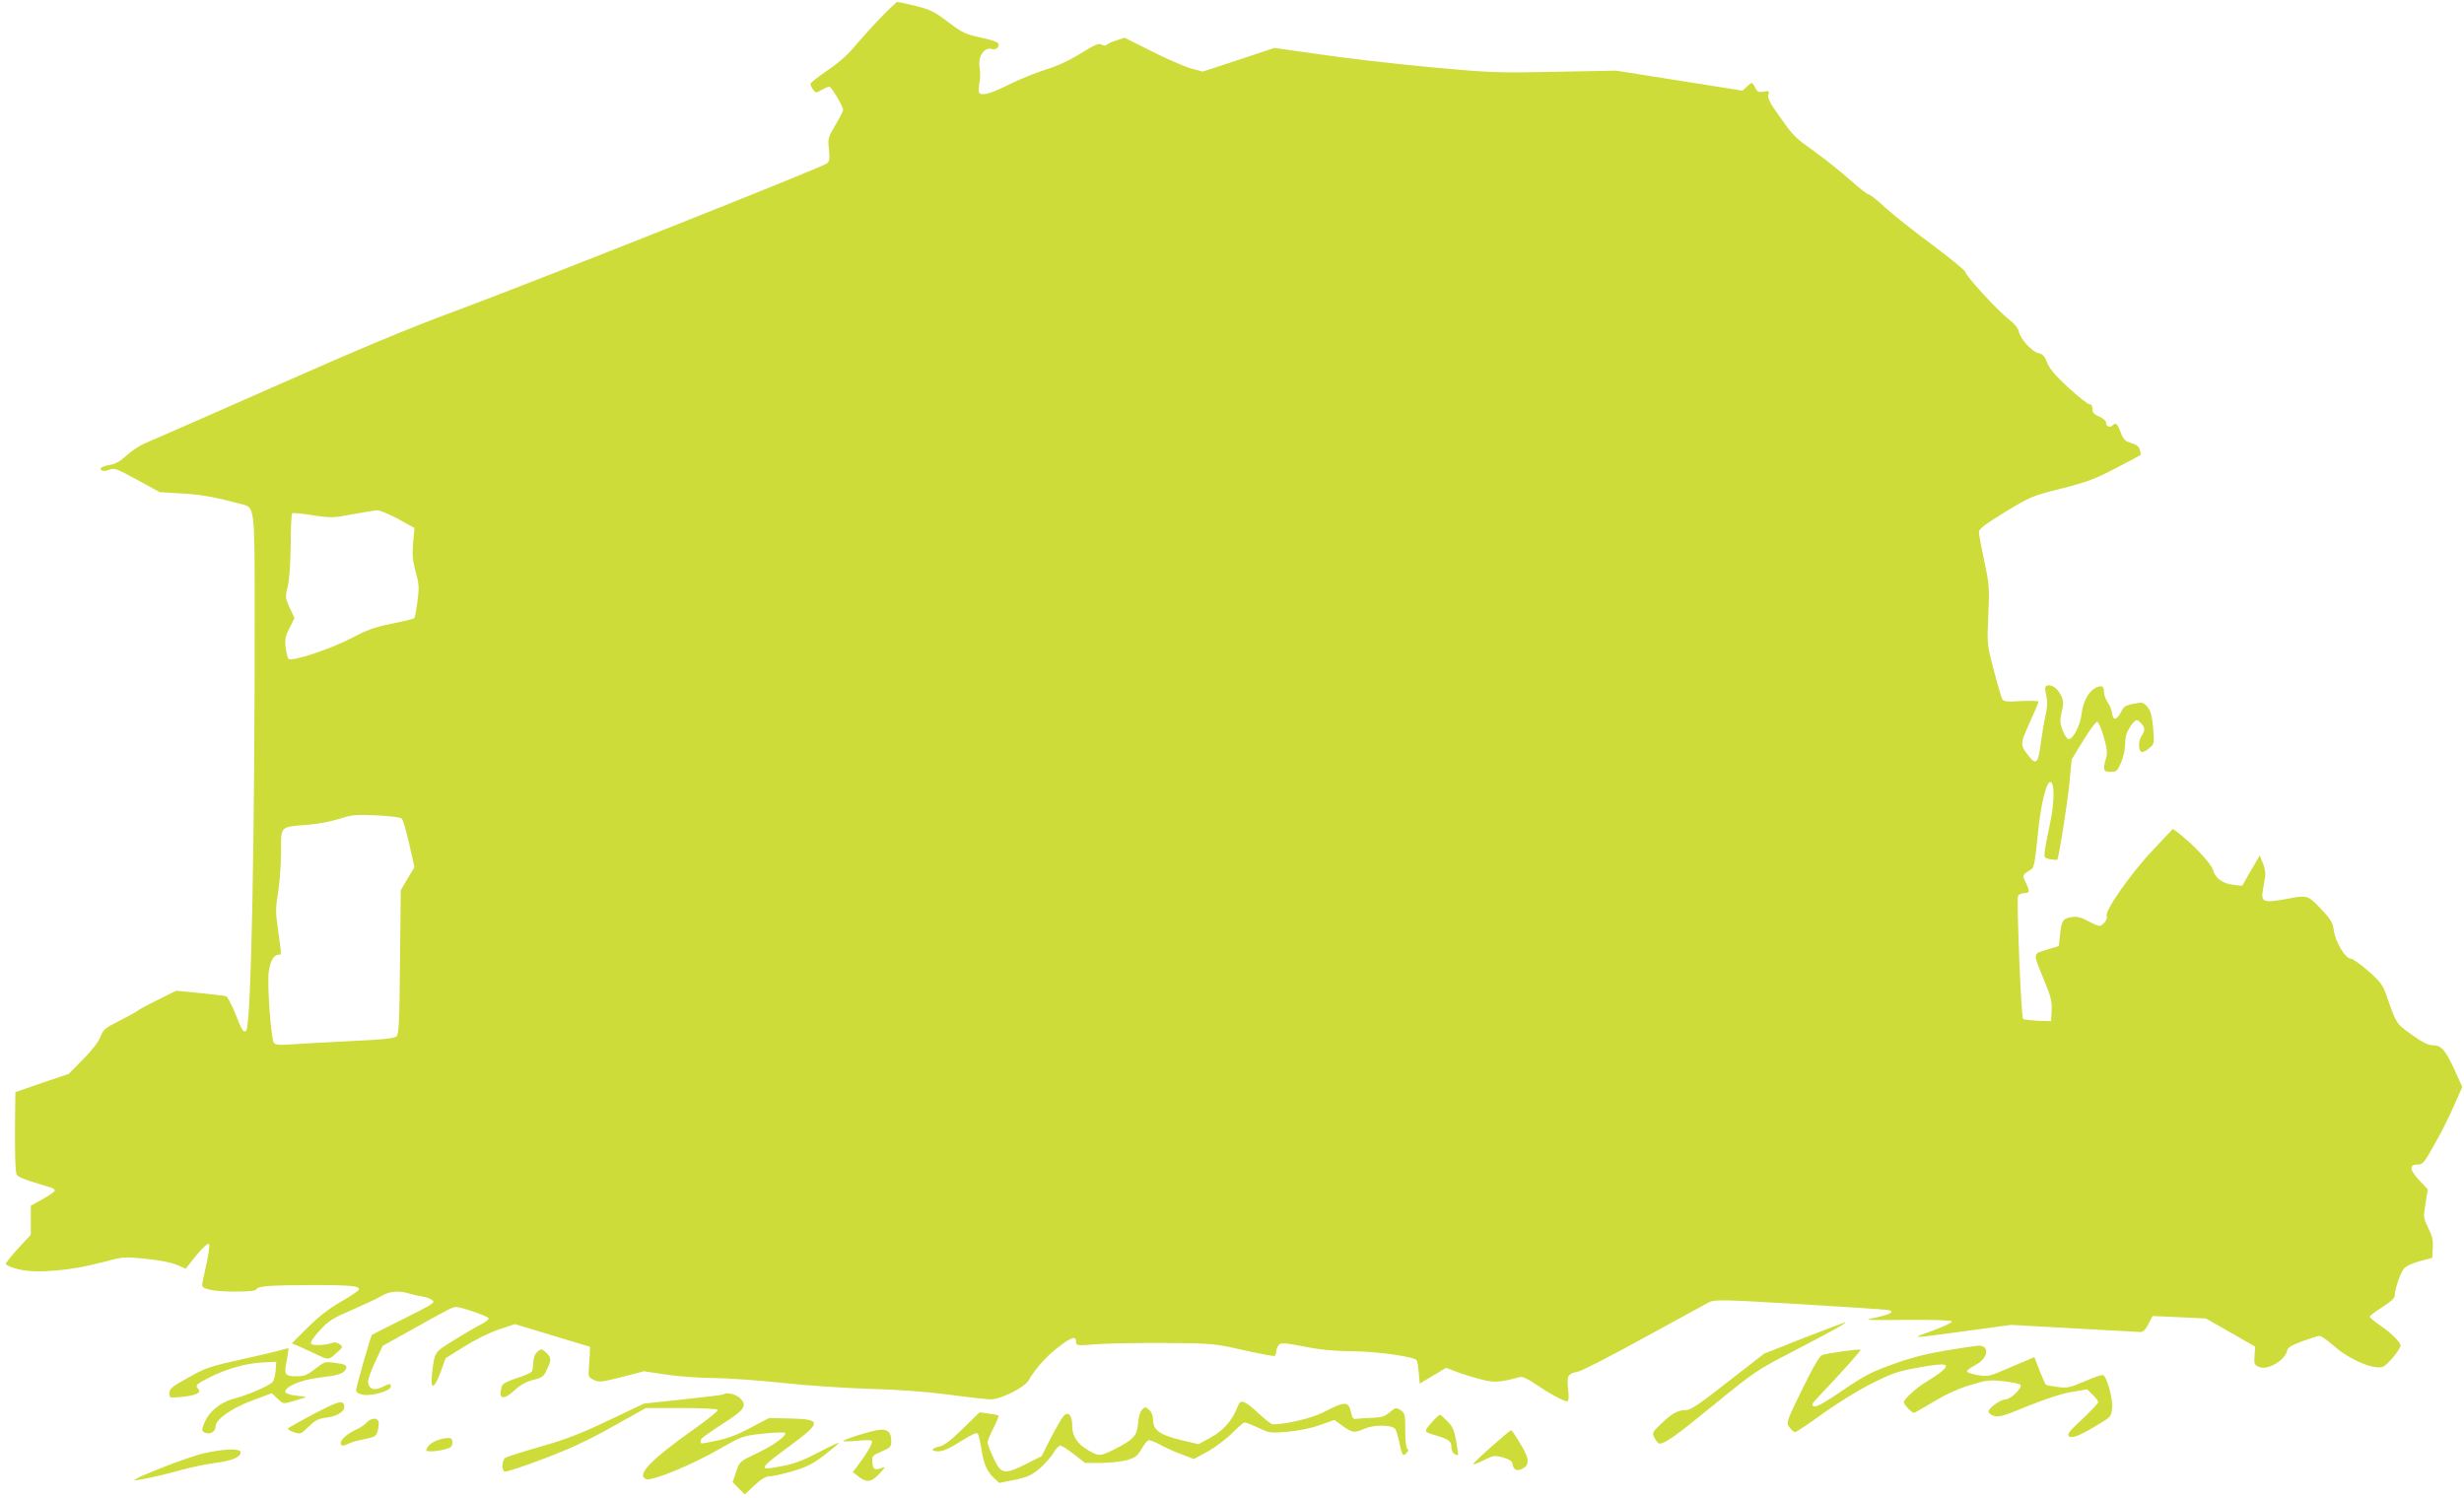 <?xml version="1.0" standalone="no"?>
<!DOCTYPE svg PUBLIC "-//W3C//DTD SVG 20010904//EN"
 "http://www.w3.org/TR/2001/REC-SVG-20010904/DTD/svg10.dtd">
<svg version="1.0" xmlns="http://www.w3.org/2000/svg"
 width="1280pt" height="778pt" viewBox="0 0 1280 778"
 preserveAspectRatio="xMidYMid meet">
<g transform="translate(0,778) scale(0.1,-0.1)"
fill="#cddc39" stroke="none">
<path d="M4569 7682 c-46 -48 -106 -115 -134 -149 -31 -38 -83 -83 -137 -119
-48 -33 -88 -64 -88 -70 0 -5 6 -19 14 -30 14 -18 16 -18 44 -1 17 9 35 17 40
17 11 0 72 -103 72 -121 0 -6 -18 -41 -40 -78 -38 -64 -40 -70 -34 -127 5 -48
3 -62 -10 -73 -24 -20 -1514 -612 -1918 -762 -257 -95 -506 -199 -955 -398
-335 -148 -633 -279 -663 -291 -30 -12 -75 -41 -101 -65 -32 -30 -58 -45 -87
-50 -23 -4 -44 -11 -47 -15 -10 -16 16 -22 44 -10 25 10 38 5 144 -53 l117
-64 118 -7 c103 -6 163 -17 314 -57 59 -15 61 -26 61 -508 1 -1216 -18 -2198
-44 -2225 -13 -15 -22 -1 -58 91 -18 45 -39 84 -46 87 -8 3 -70 10 -137 17
l-123 12 -94 -47 c-52 -25 -101 -52 -109 -59 -8 -6 -51 -30 -95 -52 -72 -36
-81 -44 -96 -83 -10 -26 -45 -71 -90 -116 l-74 -75 -139 -47 -138 -48 -2 -155
c-1 -168 1 -247 8 -272 4 -13 47 -30 174 -67 14 -4 25 -12 25 -17 0 -5 -28
-25 -62 -44 l-63 -35 0 -75 0 -76 -65 -70 c-35 -38 -64 -75 -65 -81 0 -6 29
-19 65 -28 91 -23 270 -8 432 35 116 31 117 31 232 19 71 -7 133 -19 161 -32
l45 -19 25 32 c52 67 89 104 96 96 4 -4 -2 -51 -14 -105 -12 -53 -22 -102 -22
-109 0 -21 62 -33 171 -33 73 0 109 4 111 12 6 16 64 21 288 22 209 0 260 -5
241 -28 -7 -8 -51 -37 -99 -64 -58 -34 -113 -78 -166 -131 l-80 -80 45 -19
c24 -11 64 -29 89 -41 56 -27 58 -27 99 11 33 29 34 31 15 45 -10 7 -25 11
-34 8 -34 -14 -107 -17 -114 -6 -5 7 14 36 45 69 45 50 66 63 168 107 64 28
134 60 154 73 41 24 91 28 141 12 17 -5 47 -12 67 -15 19 -3 44 -11 54 -19 18
-13 4 -21 -145 -96 -91 -45 -166 -83 -168 -85 -6 -5 -82 -271 -82 -287 0 -12
11 -19 36 -24 45 -8 144 20 144 42 0 18 -4 18 -47 -3 -40 -19 -66 -10 -71 25
-2 12 14 59 36 105 l40 85 133 74 c209 117 230 128 248 128 28 0 165 -48 169
-58 2 -6 -16 -21 -40 -33 -24 -12 -86 -48 -139 -81 -105 -65 -101 -59 -115
-177 -9 -86 12 -79 46 14 l25 69 96 60 c57 36 130 72 180 89 l84 28 195 -59
195 -59 -1 -34 c-1 -19 -3 -54 -5 -79 -4 -41 -2 -45 26 -59 27 -13 39 -12 145
15 l115 30 115 -17 c63 -10 174 -18 247 -18 72 -1 232 -12 355 -25 125 -14
322 -27 449 -31 150 -4 290 -14 415 -30 104 -14 203 -25 221 -25 51 0 175 62
196 98 35 61 96 130 157 175 68 52 90 58 90 26 0 -20 2 -21 113 -12 61 4 222
7 357 6 240 -2 248 -3 399 -37 85 -19 158 -33 163 -30 4 3 8 14 8 24 0 10 6
25 14 33 12 12 30 11 133 -9 85 -17 155 -23 249 -24 120 0 314 -27 333 -46 3
-3 8 -32 11 -64 l5 -58 69 41 68 41 47 -18 c25 -10 80 -28 123 -39 77 -22 106
-20 213 9 14 3 42 -9 85 -39 71 -48 143 -87 161 -87 8 0 10 18 5 64 -7 71 -2
79 54 91 19 4 172 82 340 175 168 92 320 175 337 184 30 15 62 15 470 -9 241
-15 449 -28 462 -31 37 -8 13 -22 -65 -39 -67 -14 -63 -14 161 -12 145 1 232
-2 235 -8 3 -5 -42 -27 -100 -48 -121 -43 -130 -43 201 2 l207 28 323 -18
c178 -10 334 -18 346 -19 17 0 28 11 44 42 l21 41 139 -6 139 -7 128 -73 127
-73 -3 -47 c-3 -42 -1 -48 22 -58 44 -21 138 34 148 86 2 14 24 27 78 47 41
15 82 28 90 28 8 0 42 -24 75 -53 80 -71 210 -126 255 -107 25 11 90 90 90
110 0 17 -47 64 -101 101 -32 22 -59 44 -59 48 0 5 29 27 65 50 42 26 65 47
65 59 0 32 29 119 48 141 10 13 44 29 82 39 l65 17 3 52 c2 40 -3 63 -24 104
-25 51 -26 55 -14 126 l12 74 -46 49 c-50 54 -52 80 -6 80 25 0 34 11 83 98
31 53 77 144 102 201 l46 104 -41 91 c-47 102 -68 126 -114 126 -22 0 -54 16
-108 55 -82 59 -79 54 -134 213 -16 44 -32 66 -92 118 -40 35 -81 64 -91 64
-27 0 -78 85 -87 144 -5 40 -16 59 -53 99 -83 89 -82 88 -192 67 -118 -22
-135 -17 -124 43 4 23 9 56 12 73 3 17 -2 48 -12 70 l-16 39 -18 -30 c-10 -17
-30 -52 -46 -79 l-27 -48 -45 5 c-57 6 -95 34 -107 78 -10 33 -97 126 -174
187 l-34 26 -99 -105 c-112 -116 -255 -319 -245 -346 7 -17 -19 -53 -39 -53
-7 0 -34 12 -60 26 -38 20 -57 24 -86 19 -43 -7 -50 -19 -58 -95 l-6 -55 -63
-19 c-74 -23 -73 -13 -12 -161 34 -83 40 -108 38 -155 l-3 -55 -69 2 c-38 2
-73 6 -77 10 -9 10 -34 616 -26 637 4 9 18 16 32 16 30 0 31 7 8 56 -19 39
-20 37 31 69 12 8 19 47 31 170 15 163 46 290 68 282 21 -6 19 -111 -3 -213
-12 -55 -24 -117 -27 -140 -5 -40 -4 -41 27 -48 18 -3 35 -4 37 -2 8 8 51 280
63 396 l12 125 60 98 c33 53 65 97 72 97 7 0 22 -35 34 -77 18 -63 21 -85 12
-113 -17 -60 -14 -70 24 -70 31 0 35 4 55 49 12 28 21 71 21 98 0 35 7 58 25
86 29 42 35 44 58 19 21 -23 21 -36 1 -67 -17 -26 -16 -76 2 -82 7 -2 24 7 39
20 27 23 27 24 20 106 -6 64 -12 88 -30 109 -21 24 -25 25 -71 16 -42 -8 -52
-14 -66 -44 -22 -43 -42 -45 -46 -5 -2 16 -12 41 -23 56 -10 15 -19 39 -19 52
0 31 -8 37 -36 27 -40 -15 -73 -71 -80 -136 -7 -62 -44 -134 -68 -134 -7 0
-21 20 -31 45 -14 39 -15 53 -5 95 13 54 9 76 -21 114 -20 25 -53 34 -63 18
-3 -4 -1 -27 5 -50 6 -29 5 -59 -6 -104 -8 -35 -18 -98 -24 -142 -12 -97 -23
-111 -56 -71 -53 66 -53 65 -2 179 26 57 47 107 47 111 0 4 -41 5 -90 3 -77
-5 -92 -3 -99 11 -5 9 -25 77 -44 151 -35 134 -35 136 -28 285 6 140 5 158
-21 280 -15 71 -28 139 -28 151 0 16 30 39 136 104 132 80 141 84 293 122 133
34 174 49 281 105 69 36 127 67 129 69 2 2 1 14 -3 27 -4 17 -17 27 -44 35
-33 10 -42 19 -56 57 -18 47 -25 52 -43 34 -14 -14 -33 -3 -33 17 0 8 -16 22
-35 30 -27 11 -35 20 -35 39 0 16 -6 25 -16 25 -8 0 -58 39 -109 86 -67 62
-98 98 -110 129 -13 34 -22 45 -45 50 -35 8 -95 74 -103 114 -4 17 -23 41 -54
64 -57 45 -223 225 -223 244 0 7 -78 70 -172 141 -95 70 -206 158 -246 195
-39 37 -78 67 -85 67 -6 0 -50 34 -97 76 -47 42 -128 106 -180 144 -109 78
-110 78 -189 190 -46 63 -59 90 -55 107 6 21 4 22 -24 17 -25 -5 -32 -2 -42
17 -18 35 -18 34 -44 10 l-24 -22 -328 52 -329 52 -315 -6 c-297 -6 -333 -5
-640 23 -179 17 -436 46 -572 66 l-248 35 -186 -62 -186 -61 -62 17 c-33 9
-125 49 -202 88 l-142 71 -43 -14 c-24 -8 -47 -18 -50 -23 -4 -5 -15 -5 -26 1
-16 9 -35 0 -108 -45 -58 -36 -122 -66 -184 -85 -53 -17 -140 -52 -193 -79
-94 -47 -140 -59 -152 -40 -3 5 -2 28 2 52 5 24 5 60 1 79 -11 54 25 109 64
95 18 -7 41 11 34 28 -3 8 -39 21 -92 32 -79 17 -95 24 -169 80 -71 54 -92 65
-168 84 -48 11 -91 21 -96 21 -5 0 -47 -40 -93 -88z m-2501 -2598 l85 -47 -7
-78 c-5 -62 -2 -93 13 -149 18 -63 19 -82 10 -153 -6 -45 -13 -85 -17 -89 -4
-3 -56 -16 -116 -28 -87 -17 -128 -32 -210 -75 -108 -57 -311 -124 -327 -108
-5 5 -12 32 -15 59 -5 41 -2 59 20 101 l26 52 -25 53 c-23 51 -24 55 -10 113
9 38 14 117 15 217 0 86 4 159 8 162 4 2 53 -2 107 -11 94 -14 106 -14 205 5
58 11 116 20 129 21 13 1 62 -20 109 -45z m19 -1557 c7 -7 24 -66 39 -132 l27
-120 -36 -60 -35 -60 -4 -372 c-3 -312 -6 -375 -18 -387 -11 -11 -72 -17 -245
-25 -126 -6 -264 -14 -306 -17 -56 -4 -78 -2 -86 8 -15 18 -36 303 -27 368 7
56 26 90 51 90 16 0 16 -6 -2 124 -14 96 -14 118 0 202 8 52 15 146 15 209 0
136 -8 128 138 140 52 4 126 18 165 31 65 21 84 23 192 18 72 -3 125 -10 132
-17z"/>
<path d="M9370 829 l-205 -81 -188 -146 c-151 -119 -194 -147 -220 -148 -42 0
-72 -17 -129 -72 -46 -44 -47 -46 -32 -74 8 -15 19 -28 24 -28 29 0 83 38 281
200 212 173 227 183 407 276 215 112 291 154 277 154 -5 -1 -102 -37 -215 -81z"/>
<path d="M10115 765 c-99 -16 -180 -36 -275 -70 -117 -42 -153 -60 -267 -138
-92 -63 -137 -88 -149 -83 -15 6 -14 10 13 39 150 159 232 251 228 255 -5 5
-173 -18 -200 -28 -13 -5 -48 -65 -103 -178 -82 -168 -83 -171 -67 -196 10
-14 23 -26 30 -26 7 0 70 42 141 94 74 53 183 121 254 157 112 56 138 65 250
85 139 25 166 20 115 -22 -16 -13 -50 -36 -75 -51 -51 -29 -120 -92 -120 -108
0 -12 41 -55 53 -55 3 0 50 27 104 59 65 39 129 68 190 86 84 26 99 27 174 19
45 -5 84 -14 86 -20 6 -18 -53 -74 -78 -74 -26 0 -89 -45 -89 -64 0 -6 12 -17
28 -22 23 -8 50 -1 178 52 95 38 180 66 229 73 l77 13 29 -28 c16 -15 29 -33
29 -38 0 -6 -37 -45 -82 -88 -67 -61 -81 -79 -71 -89 15 -15 61 4 164 67 53
32 57 37 61 77 6 46 -27 166 -47 173 -7 3 -49 -12 -95 -32 -74 -32 -90 -36
-138 -30 -30 4 -58 9 -63 11 -4 3 -19 37 -34 75 l-27 70 -31 -14 c-18 -7 -72
-30 -120 -51 -83 -36 -92 -37 -143 -29 -30 5 -56 14 -56 19 -1 6 19 20 43 33
69 35 78 104 14 101 -11 -1 -83 -11 -160 -24z"/>
<path d="M1474 770 c-11 -4 -105 -27 -210 -50 -175 -39 -196 -46 -286 -97 -85
-47 -98 -58 -98 -80 0 -26 0 -26 66 -20 70 7 103 22 84 41 -18 18 -11 25 58
60 89 45 192 74 277 78 l70 3 -3 -45 c-2 -25 -9 -51 -15 -59 -17 -20 -128 -68
-200 -87 -69 -17 -129 -65 -153 -121 -19 -43 -18 -50 6 -58 25 -8 50 10 50 35
0 36 84 95 190 134 l102 38 29 -28 c28 -27 31 -28 72 -16 23 7 49 14 57 17 28
7 25 8 -29 14 -30 3 -56 11 -58 18 -9 25 75 63 162 74 107 13 136 21 149 42
14 22 4 30 -56 37 -50 7 -55 5 -101 -32 -42 -32 -56 -38 -98 -38 -60 0 -65 9
-49 85 6 31 10 58 8 60 -1 1 -12 -1 -24 -5z"/>
<path d="M2787 752 c-10 -10 -17 -34 -17 -53 0 -19 -4 -39 -8 -45 -4 -6 -39
-22 -79 -34 -53 -18 -73 -29 -77 -44 -18 -67 8 -73 69 -17 28 26 59 43 95 52
47 12 55 18 71 54 24 51 23 61 -1 85 -25 25 -32 25 -53 2z"/>
<path d="M3759 536 c-2 -3 -97 -14 -209 -26 l-205 -22 -185 -88 c-143 -68
-223 -99 -350 -135 -91 -26 -173 -52 -182 -57 -20 -10 -25 -63 -7 -73 6 -4 97
26 202 66 140 53 238 99 362 169 l170 95 185 0 c114 0 186 -4 189 -10 2 -5
-52 -49 -120 -97 -232 -164 -308 -244 -250 -263 31 -9 241 77 376 156 120 68
121 69 228 81 59 6 110 8 115 4 12 -13 -56 -63 -148 -107 -87 -41 -88 -42
-106 -95 l-18 -54 31 -32 32 -32 50 47 c35 33 59 47 78 47 15 0 69 12 118 26
72 21 104 37 163 81 40 31 75 60 79 66 3 6 -41 -15 -98 -45 -73 -39 -127 -61
-183 -72 -143 -29 -142 -22 24 100 171 126 171 141 0 145 l-105 2 -95 -50
c-65 -35 -120 -56 -174 -67 -94 -19 -86 -19 -86 -2 0 13 11 22 146 110 82 53
94 77 59 112 -21 21 -73 33 -86 20z"/>
<path d="M1630 434 c-69 -36 -129 -70 -133 -74 -5 -4 8 -13 28 -20 36 -12 38
-11 78 28 35 34 51 42 96 48 57 7 95 33 89 62 -6 30 -31 23 -158 -44z"/>
<path d="M6431 476 c-28 -73 -73 -126 -138 -162 l-67 -37 -92 22 c-109 26
-144 52 -144 104 0 21 -7 41 -20 52 -19 17 -22 17 -37 2 -10 -9 -18 -39 -21
-72 -5 -64 -23 -84 -122 -134 -73 -37 -82 -38 -136 -6 -59 35 -84 73 -84 128
0 53 -19 76 -44 52 -9 -9 -38 -60 -66 -113 l-49 -97 -83 -42 c-112 -56 -129
-52 -168 35 -17 35 -30 71 -30 79 0 7 14 41 31 74 17 34 29 63 26 65 -2 2 -25
7 -51 10 l-47 7 -87 -85 c-59 -58 -98 -88 -119 -92 -46 -10 -51 -26 -9 -26 25
0 58 15 117 52 59 37 83 48 89 39 4 -7 13 -44 19 -83 13 -79 28 -112 66 -148
l26 -24 80 16 c66 14 88 24 129 58 27 23 59 59 72 81 12 21 28 39 36 39 7 0
39 -20 71 -45 l57 -45 85 0 c47 0 108 7 135 15 42 12 54 22 73 56 13 22 29 43
36 46 8 2 33 -7 57 -20 24 -14 74 -37 112 -51 l68 -26 72 39 c39 22 96 65 126
95 30 31 60 56 66 56 7 0 39 -13 72 -28 57 -27 62 -28 153 -20 57 5 123 19
167 35 l74 26 44 -32 c52 -36 58 -37 116 -12 47 20 140 19 156 -3 5 -6 15 -39
22 -73 13 -65 19 -73 39 -49 8 10 9 16 1 21 -6 3 -10 44 -10 94 0 83 -2 90
-24 105 -24 15 -26 14 -57 -11 -25 -22 -43 -27 -93 -29 -33 -1 -70 -4 -80 -5
-15 -3 -21 3 -26 27 -14 66 -29 67 -143 8 -60 -31 -191 -63 -265 -64 -7 0 -42
27 -77 60 -70 65 -91 72 -104 36z"/>
<path d="M7449 403 c-55 -62 -55 -60 -1 -77 77 -22 92 -33 92 -65 0 -24 15
-41 34 -41 2 0 -2 32 -9 71 -10 57 -18 77 -46 105 -18 19 -36 34 -39 34 -3 0
-17 -12 -31 -27z"/>
<path d="M1904 389 c-10 -12 -35 -28 -54 -36 -41 -18 -80 -51 -80 -70 0 -16
14 -17 41 -3 10 6 47 16 81 23 58 12 62 15 71 46 4 18 6 40 3 47 -8 21 -40 17
-62 -7z"/>
<path d="M4570 352 c-38 -3 -190 -50 -190 -59 0 -2 34 -2 75 2 57 6 75 4 75
-5 0 -15 -34 -72 -72 -121 l-28 -37 34 -26 c41 -31 65 -26 111 25 23 25 26 30
10 24 -41 -15 -50 -11 -53 26 -3 35 -1 37 47 58 46 20 51 24 51 54 0 46 -18
63 -60 59z"/>
<path d="M7747 264 c-54 -48 -96 -88 -94 -91 3 -2 28 7 57 22 48 24 54 25 98
13 36 -11 48 -19 50 -36 4 -29 24 -37 51 -22 39 20 36 53 -11 129 -23 39 -45
71 -48 71 -3 0 -49 -39 -103 -86z"/>
<path d="M2263 294 c-18 -7 -37 -23 -43 -34 -10 -18 -8 -20 22 -20 18 0 50 5
71 11 30 8 37 15 37 34 0 21 -5 25 -27 24 -16 0 -42 -7 -60 -15z"/>
<path d="M1060 230 c-82 -18 -392 -139 -358 -140 25 0 148 27 246 55 48 13
125 29 172 35 88 12 130 30 130 55 0 21 -82 19 -190 -5z"/>
</g>
</svg>
